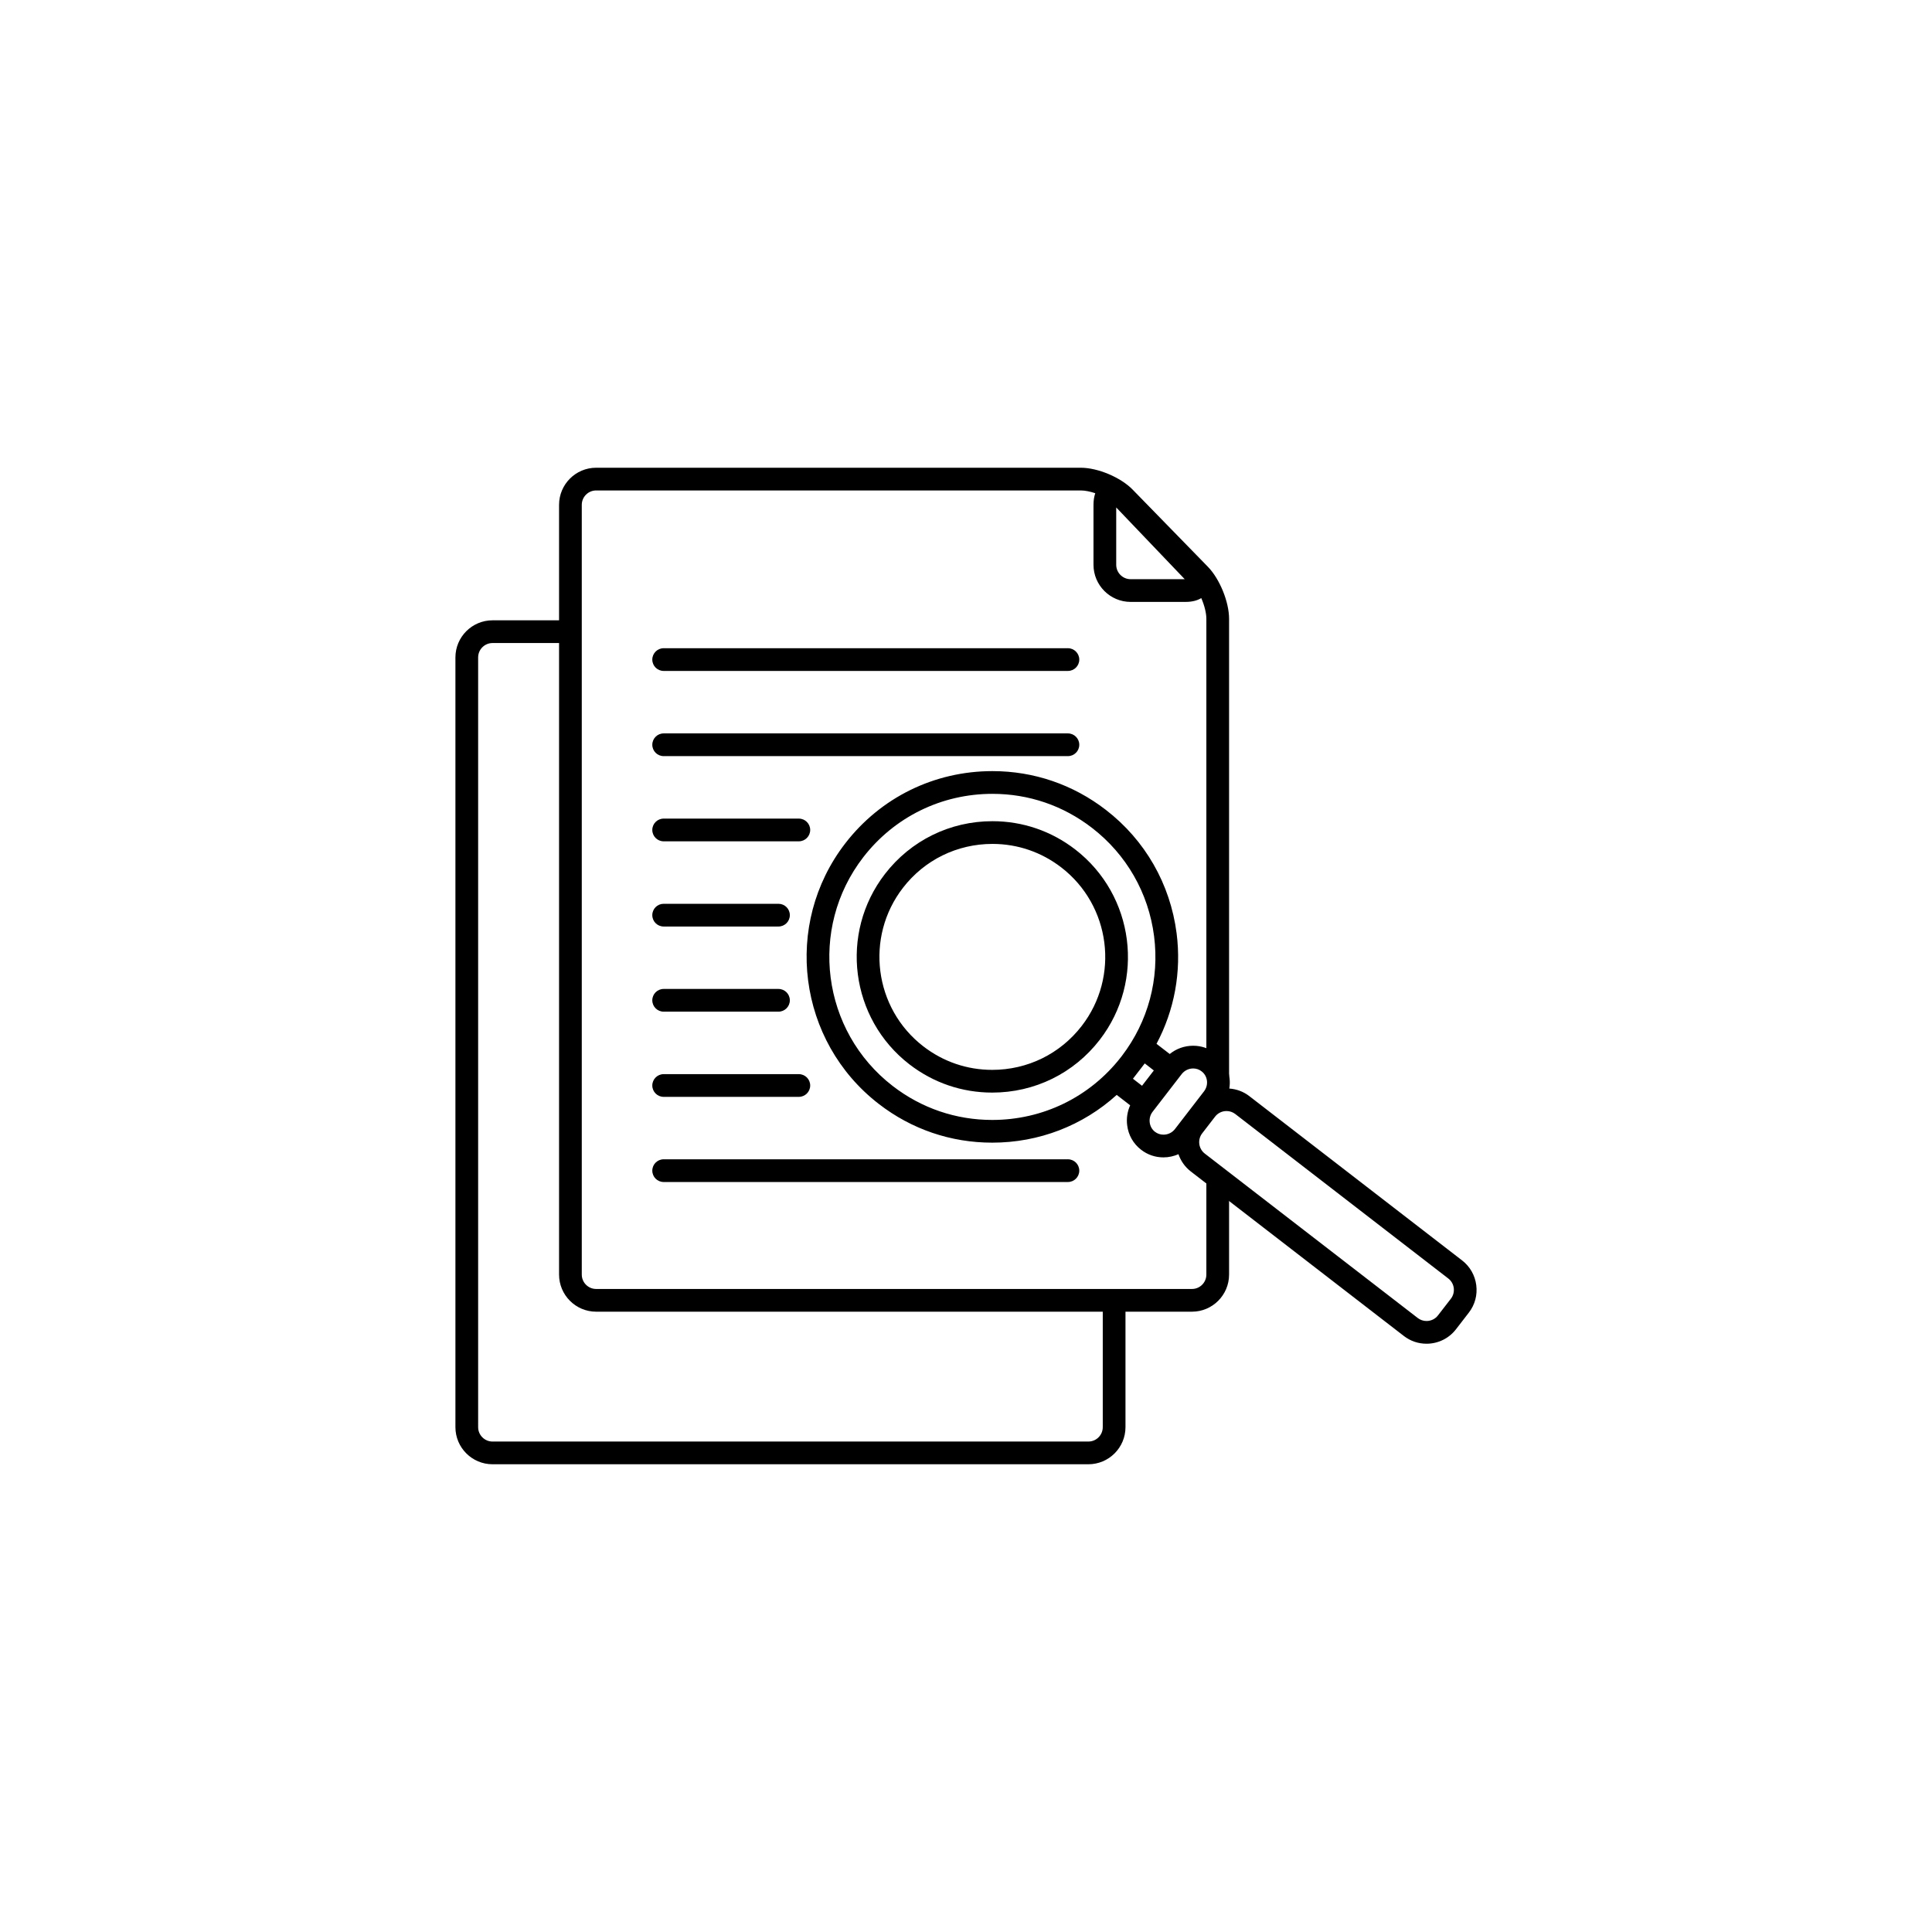 <svg xmlns="http://www.w3.org/2000/svg" version="1.1" viewBox="0 0 425.2 425.2" style="fill: rgb(0, 0, 0);" original_string_length="4298">
 <g id="__id14_s05jot79f">
  <g id="__id15_s05jot79f"><path d="m248.83 127.47c-1.74 0-3.17-1.42-3.17-3.17v-12.62l15.08 15.79zm-117.63 161.21h111.5v25.41c0 1.75-1.42 3.17-3.17 3.17h-131.13c-1.75 0-3.17-1.42-3.17-3.17v-169.4c0-1.75 1.42-3.17 3.17-3.17h14.64v138.99c0 4.5 3.66 8.17 8.16 8.17zm136.8-49.75c1.39 0 2.5-1.12 2.5-2.5v-100.22c0-3.74-2.05-8.78-4.66-11.47l-16.57-16.99c-2.64-2.7-7.65-4.81-11.42-4.81h-106.65c-4.5 0-8.16 3.66-8.16 8.17v25.41h-14.64c-4.51 0-8.17 3.67-8.17 8.17v169.4c0 4.51 3.66 8.17 8.17 8.17h131.13c4.51 0 8.17-3.66 8.17-8.17v-25.41h14.64c4.5 0 8.16-3.67 8.16-8.17v-20.15c0-1.38-1.11-2.5-2.5-2.5-1.38 0-2.5 1.12-2.5 2.5v20.15c0 1.75-1.42 3.17-3.16 3.17h-131.14c-1.74 0-3.16-1.42-3.16-3.17v-169.4c0-1.75 1.42-3.17 3.16-3.17h106.65c0.95 0 2.08 0.23 3.2 0.61-0.24 0.7-0.39 1.55-0.39 2.56v13.19c0 4.5 3.67 8.17 8.17 8.17h12.09c1.57 0 2.67-0.36 3.46-0.84 0.68 1.56 1.12 3.25 1.12 4.58v100.22c0 1.38 1.12 2.5 2.5 2.5" style="fill: rgb(0, 0, 0);"/></g>
  <g id="__id16_s05jot79f"><path d="m238.07 225.79c-4.75 6.15-11.93 9.67-19.7 9.67-5.53 0-10.78-1.79-15.17-5.18-10.85-8.38-12.86-24.03-4.48-34.88 4.74-6.14 11.92-9.67 19.7-9.67 5.53 0 10.78 1.8 15.17 5.19 10.85 8.38 12.86 24.02 4.48 34.87zm-1.42-38.83c-5.28-4.07-11.58-6.23-18.23-6.23-9.34 0-17.96 4.24-23.66 11.62-10.06 13.03-7.65 31.82 5.38 41.89 5.28 4.07 11.58 6.22 18.23 6.22 9.34 0 17.96-4.23 23.66-11.61 10.06-13.03 7.65-31.82-5.38-41.89" style="fill: rgb(0, 0, 0);"/></g>
  <g id="__id17_s05jot79f"><path d="m319.32 285.82l-2.85 3.68c-0.6 0.78-1.52 1.23-2.52 1.23-0.7 0-1.37-0.23-1.93-0.66l-46.87-36.19c-1.38-1.07-1.64-3.07-0.57-4.45l2.84-3.68c0.6-0.78 1.52-1.23 2.52-1.23 0.71 0 1.37 0.23 1.93 0.66l46.88 36.2c0.66 0.51 1.09 1.25 1.2 2.1 0.1 0.84-0.12 1.67-0.63 2.34zm-63.26-36.1c-0.69 0-1.33-0.22-1.87-0.63-0.65-0.5-1.06-1.24-1.16-2.07-0.1-0.84 0.12-1.67 0.64-2.34l6.4-8.29c0.61-0.78 1.53-1.24 2.53-1.24 0.68 0 1.33 0.22 1.86 0.64 1.36 1.04 1.59 3.02 0.52 4.4l-6.39 8.29c-0.61 0.79-1.53 1.24-2.53 1.24zm-59.6-10.72c-15.66-12.09-18.57-34.68-6.47-50.34 6.85-8.86 17.21-13.95 28.43-13.95 7.99 0 15.56 2.59 21.91 7.49 7.58 5.85 12.44 14.32 13.66 23.82 1.21 9.44-1.3 18.78-7.06 26.34l-0.25 0.32c-6.84 8.77-17.15 13.8-28.31 13.8-7.99 0-15.57-2.58-21.91-7.48zm55.48-4.96l2 1.55-2.6 3.37-2-1.55 1.28-1.66c0.05-0.06 0.09-0.11 0.13-0.16 0.05-0.06 0.1-0.13 0.14-0.19zm72.96 48.8c-0.28-2.17-1.38-4.09-3.1-5.43l-46.87-36.19c-1.28-0.99-2.79-1.53-4.38-1.65 0.47-2.86-0.6-5.87-3.03-7.75-1.42-1.09-3.12-1.67-4.92-1.67-1.92 0-3.72 0.65-5.16 1.82l-2.91-2.24c3.94-7.42 5.51-15.84 4.42-24.34-1.4-10.84-6.92-20.48-15.57-27.15-7.22-5.58-15.86-8.53-24.96-8.53-12.78 0-24.59 5.79-32.39 15.9-13.78 17.84-10.47 43.57 7.38 57.35 7.22 5.58 15.85 8.52 24.96 8.52 10.29 0 19.96-3.76 27.4-10.51l2.96 2.29c-0.61 1.36-0.85 2.86-0.66 4.37 0.26 2.17 1.35 4.09 3.07 5.41 1.41 1.1 3.12 1.68 4.92 1.68 1.16 0 2.28-0.26 3.3-0.7 0.5 1.46 1.42 2.8 2.73 3.81l46.88 36.2c1.44 1.11 3.16 1.7 4.98 1.7 2.56 0 4.92-1.16 6.48-3.17l2.84-3.68c1.34-1.73 1.91-3.87 1.63-6.04" style="fill: rgb(0, 0, 0);"/></g>
  <g id="__id18_s05jot79f"><path d="m235.03 147.66h-88.97c-1.38 0-2.5-1.11-2.5-2.5 0-1.37 1.12-2.5 2.5-2.5h88.97c1.38 0 2.5 1.13 2.5 2.5 0 1.39-1.12 2.5-2.5 2.5" style="fill: rgb(0, 0, 0);"/></g>
  <g id="__id19_s05jot79f"><path d="m235.03 166.41h-88.97c-1.38 0-2.5-1.12-2.5-2.5s1.12-2.5 2.5-2.5h88.97c1.38 0 2.5 1.12 2.5 2.5s-1.12 2.5-2.5 2.5" style="fill: rgb(0, 0, 0);"/></g>
  <g id="__id20_s05jot79f"><path d="m235.03 260.14h-88.97c-1.38 0-2.5-1.12-2.5-2.5s1.12-2.5 2.5-2.5h88.97c1.38 0 2.5 1.12 2.5 2.5s-1.12 2.5-2.5 2.5" style="fill: rgb(0, 0, 0);"/></g>
  <g id="__id21_s05jot79f"><path d="m175.81 185.16h-29.75c-1.38 0-2.5-1.12-2.5-2.5s1.12-2.5 2.5-2.5h29.75c1.38 0 2.5 1.12 2.5 2.5s-1.12 2.5-2.5 2.5" style="fill: rgb(0, 0, 0);"/></g>
  <g id="__id22_s05jot79f"><path d="m175.81 241.4h-29.75c-1.38 0-2.5-1.12-2.5-2.5s1.12-2.5 2.5-2.5h29.75c1.38 0 2.5 1.12 2.5 2.5s-1.12 2.5-2.5 2.5" style="fill: rgb(0, 0, 0);"/></g>
  <g id="__id23_s05jot79f"><path d="m171.33 203.91h-25.27c-1.38 0-2.5-1.12-2.5-2.5 0-1.39 1.12-2.5 2.5-2.5h25.27c1.38 0 2.5 1.11 2.5 2.5 0 1.38-1.12 2.5-2.5 2.5" style="fill: rgb(0, 0, 0);"/></g>
  <g id="__id24_s05jot79f"><path d="m171.33 222.65h-25.27c-1.38 0-2.5-1.12-2.5-2.5s1.12-2.5 2.5-2.5h25.27c1.38 0 2.5 1.12 2.5 2.5s-1.12 2.5-2.5 2.5" style="fill: rgb(0, 0, 0);"/></g>
 </g>
</svg>